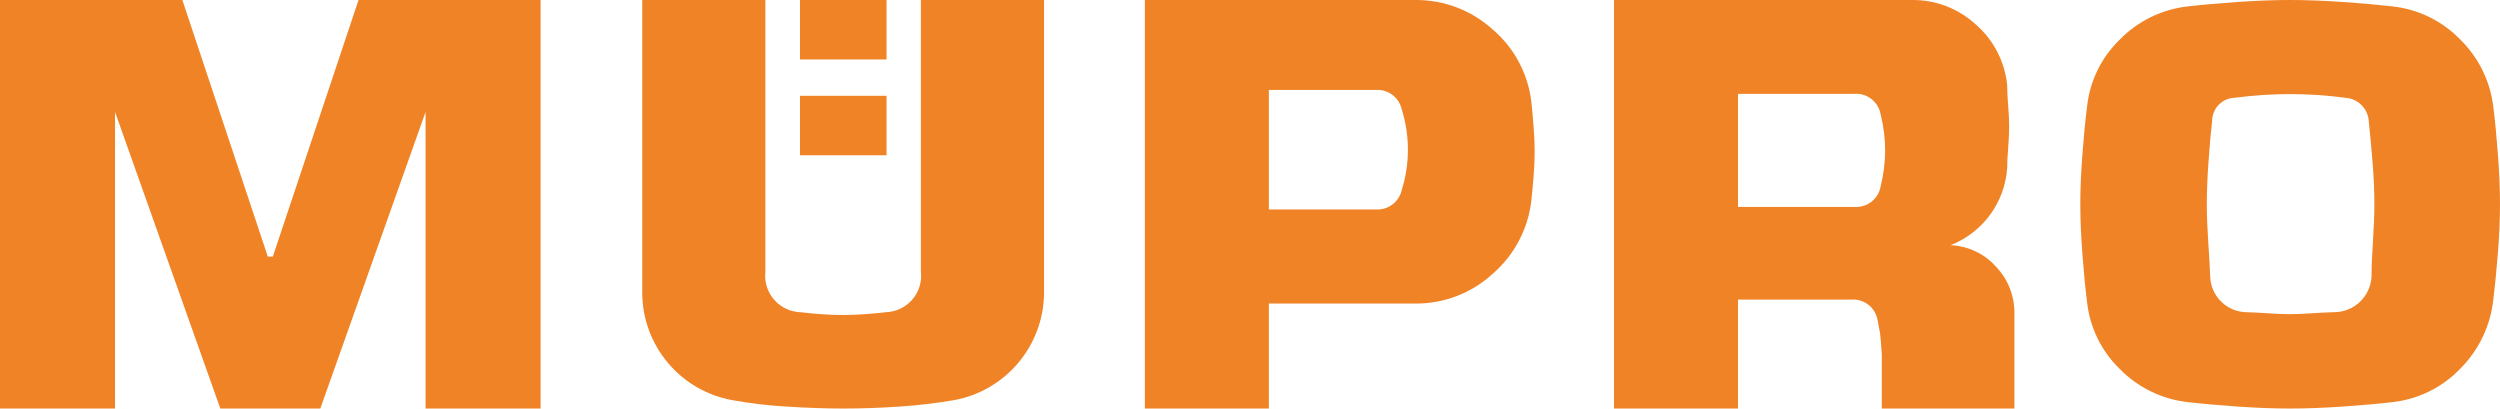 <?xml version="1.0" encoding="UTF-8"?>
<svg xmlns="http://www.w3.org/2000/svg" width="116" height="19" viewBox="0 0 116 19" fill="none">
  <path d="M10.223 18.956L5.338 5.196V18.956H0V0H8.461L12.426 11.907H12.659L16.636 0H25.084V18.956H19.746V5.196L14.862 18.956H10.223Z" fill="#F08326"></path>
  <path d="M37.12 4.445H41.136V7.205H37.12L37.12 4.445ZM37.12 0.001H41.136V2.76H37.12L37.12 0.001ZM35.514 12.607C35.41 13.536 36.078 14.372 37.006 14.476C37.048 14.481 37.091 14.484 37.134 14.486C37.409 14.521 37.731 14.551 38.099 14.577C38.466 14.603 38.809 14.616 39.129 14.616C39.439 14.616 39.776 14.603 40.139 14.577C40.502 14.551 40.826 14.521 41.111 14.486C42.044 14.452 42.774 13.668 42.74 12.735C42.738 12.693 42.735 12.65 42.73 12.607V0.001H48.444V13.579C48.433 16.033 46.674 18.13 44.26 18.568C43.425 18.71 42.584 18.81 41.74 18.865C40.854 18.926 39.984 18.956 39.129 18.956C38.325 18.956 37.448 18.926 36.498 18.865C35.655 18.818 34.816 18.718 33.985 18.568C31.567 18.136 29.805 16.035 29.8 13.579V0.001H35.514L35.514 12.607Z" fill="#F08326"></path>
  <path d="M58.875 4.173V9.718H63.837C64.408 9.756 64.921 9.37 65.042 8.811C65.232 8.207 65.328 7.578 65.327 6.945C65.327 6.313 65.231 5.684 65.042 5.08C64.921 4.52 64.408 4.134 63.837 4.173H58.875ZM53.122 18.956V0H65.664C66.986 -0.013 68.264 0.471 69.247 1.355C70.252 2.207 70.897 3.408 71.054 4.717C71.088 5.037 71.123 5.417 71.157 5.857C71.192 6.298 71.209 6.691 71.209 7.036C71.209 7.399 71.192 7.79 71.157 8.208C71.123 8.628 71.089 8.997 71.054 9.316C70.9 10.637 70.255 11.851 69.247 12.717C68.268 13.609 66.988 14.097 65.664 14.085H58.875V18.956H53.122Z" fill="#F08326"></path>
  <path d="M80.643 4.354V9.601H86.032C86.629 9.648 87.163 9.232 87.263 8.642C87.397 8.1 87.467 7.543 87.471 6.984C87.47 6.421 87.401 5.859 87.263 5.312C87.162 4.723 86.629 4.307 86.032 4.354H80.643ZM87.315 16.442C87.281 15.907 87.252 15.575 87.231 15.445C87.21 15.315 87.173 15.121 87.121 14.862C87.025 14.269 86.488 13.851 85.89 13.902H80.643V18.956H74.89V0H88.715C89.813 -0.012 90.875 0.396 91.682 1.141C92.506 1.859 93.025 2.864 93.133 3.952C93.133 4.203 93.148 4.514 93.178 4.885C93.208 5.256 93.223 5.585 93.224 5.87C93.224 6.163 93.209 6.498 93.178 6.874C93.148 7.25 93.133 7.558 93.133 7.8C93.022 9.401 91.997 10.793 90.503 11.377C91.309 11.409 92.069 11.766 92.608 12.367C93.168 12.95 93.478 13.729 93.469 14.538V18.956H87.315V16.442Z" fill="#F08326"></path>
  <path d="M103.705 4.535C103.113 4.546 102.64 5.031 102.642 5.623C102.582 6.142 102.525 6.77 102.474 7.509C102.422 8.247 102.396 8.901 102.396 9.471C102.396 9.99 102.418 10.566 102.461 11.201C102.504 11.836 102.534 12.374 102.552 12.814C102.572 13.744 103.332 14.487 104.261 14.486C104.547 14.495 104.871 14.512 105.233 14.537C105.596 14.563 105.937 14.576 106.257 14.576C106.559 14.576 106.894 14.563 107.261 14.537C107.628 14.512 107.967 14.494 108.278 14.486C109.221 14.496 110.001 13.756 110.04 12.814C110.04 12.374 110.062 11.836 110.105 11.201C110.148 10.566 110.17 9.99 110.17 9.471C110.17 8.832 110.142 8.176 110.085 7.502C110.029 6.828 109.971 6.202 109.911 5.623C109.874 5.033 109.4 4.565 108.809 4.535C107.115 4.31 105.399 4.31 103.705 4.535ZM111.025 18.657C110.351 18.735 109.574 18.805 108.693 18.865C107.812 18.926 107 18.956 106.257 18.956C105.514 18.956 104.705 18.925 103.828 18.865C102.951 18.804 102.176 18.735 101.502 18.657C100.306 18.522 99.194 17.977 98.354 17.116C97.497 16.285 96.96 15.18 96.838 13.993C96.76 13.397 96.689 12.665 96.624 11.797C96.559 10.929 96.527 10.154 96.526 9.471C96.526 8.798 96.559 8.027 96.624 7.159C96.689 6.291 96.76 5.559 96.838 4.963C96.96 3.776 97.497 2.67 98.354 1.84C99.194 0.978 100.306 0.434 101.502 0.298C102.176 0.22 102.951 0.151 103.828 0.091C104.704 0.031 105.514 0 106.257 0C107 0 107.812 0.03 108.693 0.091C109.574 0.151 110.351 0.221 111.025 0.298C112.217 0.432 113.326 0.977 114.16 1.84C115.011 2.676 115.55 3.778 115.69 4.963C115.767 5.558 115.838 6.29 115.903 7.159C115.968 8.027 116 8.797 116 9.471C116 10.154 115.968 10.908 115.903 11.732C115.838 12.557 115.767 13.281 115.69 13.902C115.559 15.112 115.019 16.241 114.16 17.102C113.33 17.972 112.22 18.522 111.025 18.657Z" fill="#F08326"></path>
</svg>
